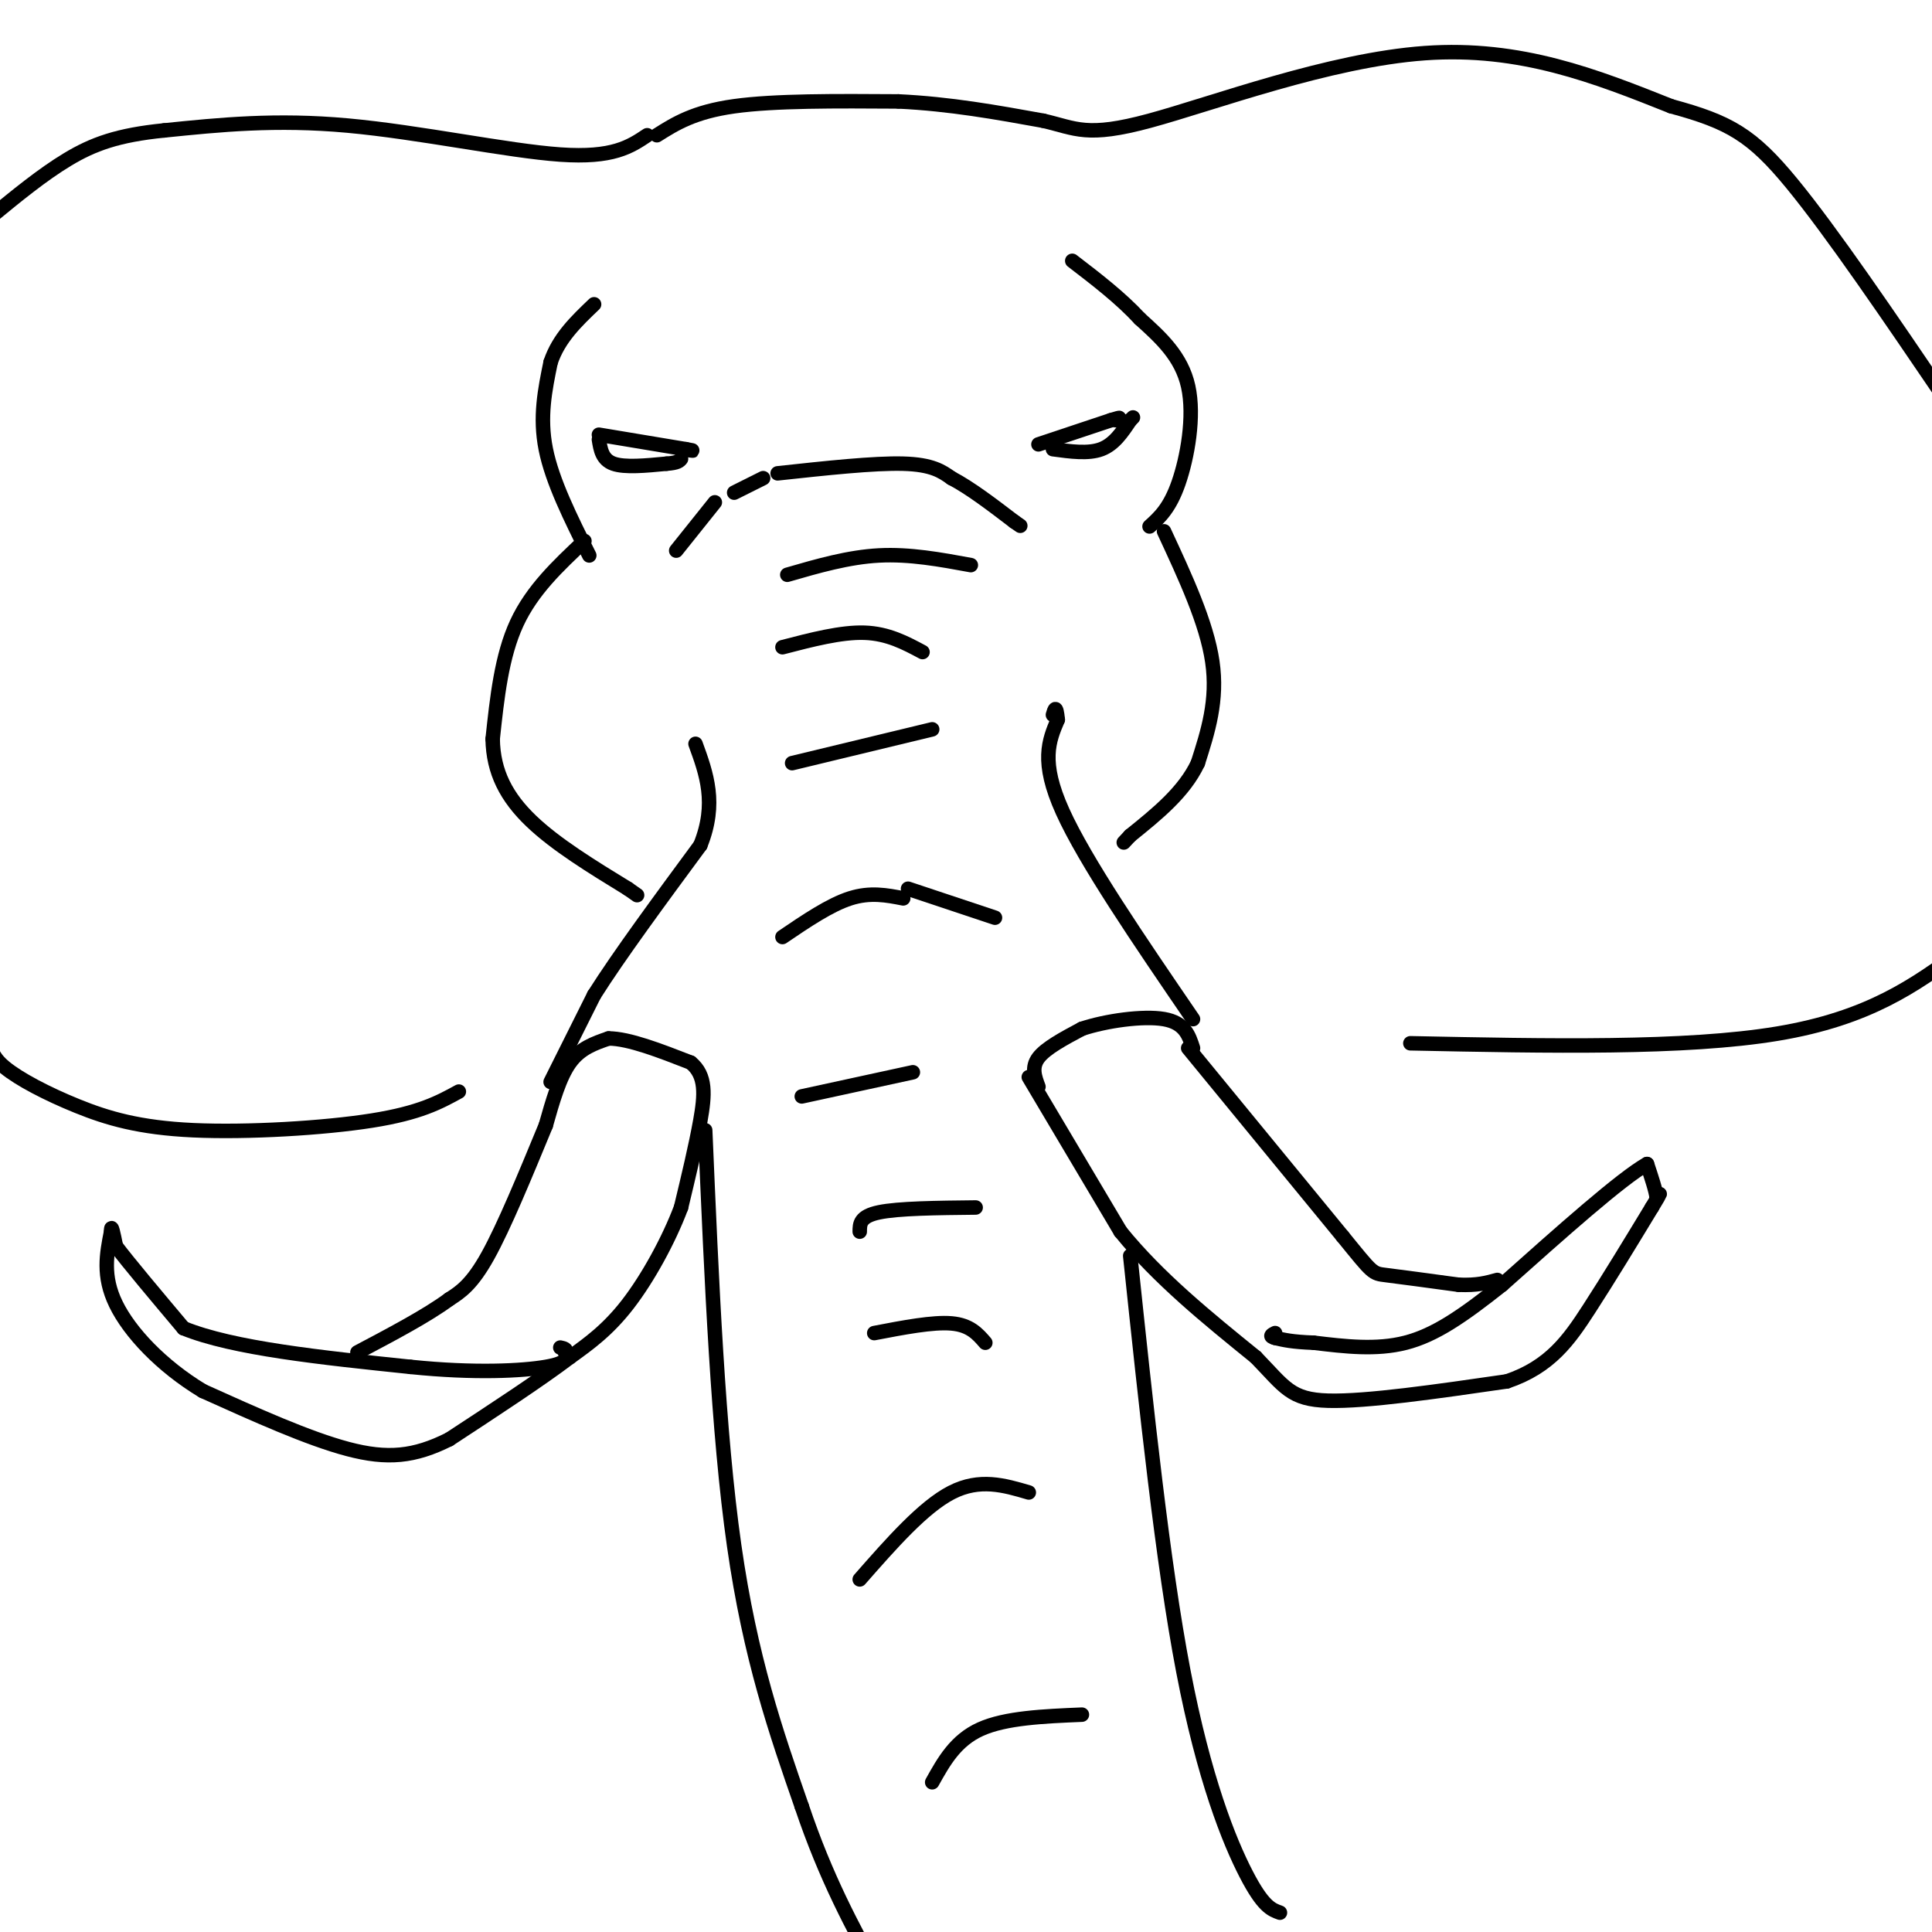 <svg viewBox='0 0 400 400' version='1.1' xmlns='http://www.w3.org/2000/svg' xmlns:xlink='http://www.w3.org/1999/xlink'><g fill='none' stroke='#000000' stroke-width='3' stroke-linecap='round' stroke-linejoin='round'><path d='M113,233c1.417,-5.000 2.833,-10.000 5,-13c2.167,-3.000 5.083,-4.000 8,-5'/><path d='M126,215c4.167,0.000 10.583,2.500 17,5'/><path d='M143,220c3.267,2.644 2.933,6.756 2,12c-0.933,5.244 -2.467,11.622 -4,18'/><path d='M141,250c-2.533,6.756 -6.867,14.644 -11,20c-4.133,5.356 -8.067,8.178 -12,11'/><path d='M118,281c-6.167,4.667 -15.583,10.833 -25,17'/><path d='M93,298c-7.222,3.622 -12.778,4.178 -21,2c-8.222,-2.178 -19.111,-7.089 -30,-12'/><path d='M42,288c-8.622,-5.200 -15.178,-12.200 -18,-18c-2.822,-5.800 -1.911,-10.400 -1,-15'/><path d='M23,255c0.000,-2.000 0.500,0.500 1,3'/><path d='M24,258c2.500,3.333 8.250,10.167 14,17'/><path d='M38,275c10.167,4.167 28.583,6.083 47,8'/><path d='M85,283c13.356,1.378 23.244,0.822 28,0c4.756,-0.822 4.378,-1.911 4,-3'/><path d='M117,280c0.500,-0.667 -0.250,-0.833 -1,-1'/><path d='M113,233c-4.333,10.500 -8.667,21.000 -12,27c-3.333,6.000 -5.667,7.500 -8,9'/><path d='M93,269c-4.500,3.333 -11.750,7.167 -19,11'/><path d='M215,225c-0.750,-2.000 -1.500,-4.000 0,-6c1.500,-2.000 5.250,-4.000 9,-6'/><path d='M224,213c4.911,-1.644 12.689,-2.756 17,-2c4.311,0.756 5.156,3.378 6,6'/><path d='M213,223c0.000,0.000 19.000,32.000 19,32'/><path d='M232,255c7.833,9.667 17.917,17.833 28,26'/><path d='M260,281c6.044,6.222 7.156,8.778 15,9c7.844,0.222 22.422,-1.889 37,-4'/><path d='M312,286c8.956,-3.022 12.844,-8.578 17,-15c4.156,-6.422 8.578,-13.711 13,-21'/><path d='M342,250c2.333,-3.833 1.667,-2.917 1,-2'/><path d='M343,248c-0.167,-1.500 -1.083,-4.250 -2,-7'/><path d='M341,241c-5.333,3.000 -17.667,14.000 -30,25'/><path d='M311,266c-8.267,6.556 -13.933,10.444 -20,12c-6.067,1.556 -12.533,0.778 -19,0'/><path d='M272,278c-4.500,-0.167 -6.250,-0.583 -8,-1'/><path d='M264,277c-1.333,-0.333 -0.667,-0.667 0,-1'/><path d='M246,217c0.000,0.000 32.000,39.000 32,39'/><path d='M278,256c6.311,7.756 6.089,7.644 9,8c2.911,0.356 8.956,1.178 15,2'/><path d='M302,266c3.833,0.167 5.917,-0.417 8,-1'/><path d='M114,224c0.000,0.000 9.000,-18.000 9,-18'/><path d='M123,206c5.167,-8.167 13.583,-19.583 22,-31'/><path d='M145,175c3.500,-8.667 1.250,-14.833 -1,-21'/><path d='M247,211c-11.167,-16.333 -22.333,-32.667 -27,-43c-4.667,-10.333 -2.833,-14.667 -1,-19'/><path d='M219,149c-0.333,-3.333 -0.667,-2.167 -1,-1'/><path d='M121,112c-5.417,5.083 -10.833,10.167 -14,17c-3.167,6.833 -4.083,15.417 -5,24'/><path d='M102,153c0.111,6.889 2.889,12.111 8,17c5.111,4.889 12.556,9.444 20,14'/><path d='M130,184c3.333,2.333 1.667,1.167 0,0'/><path d='M241,110c4.417,9.500 8.833,19.000 10,27c1.167,8.000 -0.917,14.500 -3,21'/><path d='M248,158c-2.833,6.000 -8.417,10.500 -14,15'/><path d='M234,173c-2.333,2.500 -1.167,1.250 0,0'/><path d='M122,115c-3.833,-7.667 -7.667,-15.333 -9,-22c-1.333,-6.667 -0.167,-12.333 1,-18'/><path d='M114,75c1.667,-5.000 5.333,-8.500 9,-12'/><path d='M238,109c2.089,-1.889 4.178,-3.778 6,-9c1.822,-5.222 3.378,-13.778 2,-20c-1.378,-6.222 -5.689,-10.111 -10,-14'/><path d='M236,66c-4.000,-4.333 -9.000,-8.167 -14,-12'/><path d='M136,28c3.833,-2.417 7.667,-4.833 16,-6c8.333,-1.167 21.167,-1.083 34,-1'/><path d='M186,21c10.667,0.500 20.333,2.250 30,4'/><path d='M216,25c6.833,1.583 8.917,3.542 22,0c13.083,-3.542 37.167,-12.583 57,-14c19.833,-1.417 35.417,4.792 51,11'/><path d='M346,22c12.067,3.267 16.733,5.933 25,16c8.267,10.067 20.133,27.533 32,45'/><path d='M134,28c-3.556,2.378 -7.111,4.756 -18,4c-10.889,-0.756 -29.111,-4.644 -44,-6c-14.889,-1.356 -26.444,-0.178 -38,1'/><path d='M34,27c-9.644,0.956 -14.756,2.844 -20,6c-5.244,3.156 -10.622,7.578 -16,12'/><path d='M95,226c-4.030,2.212 -8.061,4.424 -18,6c-9.939,1.576 -25.788,2.515 -37,2c-11.212,-0.515 -17.788,-2.485 -24,-5c-6.212,-2.515 -12.061,-5.576 -15,-8c-2.939,-2.424 -2.970,-4.212 -3,-6'/><path d='M292,216c28.500,0.583 57.000,1.167 76,-2c19.000,-3.167 28.500,-10.083 38,-17'/><path d='M140,114c0.000,0.000 8.000,-10.000 8,-10'/><path d='M161,98c10.000,-1.083 20.000,-2.167 26,-2c6.000,0.167 8.000,1.583 10,3'/><path d='M197,99c3.833,2.000 8.417,5.500 13,9'/><path d='M210,108c2.167,1.500 1.083,0.750 0,0'/><path d='M152,102c0.000,0.000 6.000,-3.000 6,-3'/><path d='M124,90c0.000,0.000 18.000,3.000 18,3'/><path d='M142,93c2.833,0.500 0.917,0.250 -1,0'/><path d='M124,91c0.333,2.083 0.667,4.167 3,5c2.333,0.833 6.667,0.417 11,0'/><path d='M138,96c2.333,-0.167 2.667,-0.583 3,-1'/><path d='M215,92c0.000,0.000 15.000,-5.000 15,-5'/><path d='M230,87c2.667,-0.833 1.833,-0.417 1,0'/><path d='M218,93c3.667,0.500 7.333,1.000 10,0c2.667,-1.000 4.333,-3.500 6,-6'/><path d='M234,87c1.000,-1.000 0.500,-0.500 0,0'/><path d='M162,194c4.917,-3.333 9.833,-6.667 14,-8c4.167,-1.333 7.583,-0.667 11,0'/><path d='M188,184c0.000,0.000 18.000,6.000 18,6'/><path d='M164,158c0.000,0.000 29.000,-7.000 29,-7'/><path d='M162,134c6.083,-1.583 12.167,-3.167 17,-3c4.833,0.167 8.417,2.083 12,4'/><path d='M163,119c6.333,-1.833 12.667,-3.667 19,-4c6.333,-0.333 12.667,0.833 19,2'/><path d='M166,227c0.000,0.000 23.000,-5.000 23,-5'/><path d='M146,234c1.333,31.333 2.667,62.667 6,86c3.333,23.333 8.667,38.667 14,54'/><path d='M166,374c5.000,14.833 10.500,24.917 16,35'/><path d='M234,260c3.356,31.822 6.711,63.644 11,86c4.289,22.356 9.511,35.244 13,42c3.489,6.756 5.244,7.378 7,8'/><path d='M193,369c2.417,-4.333 4.833,-8.667 10,-11c5.167,-2.333 13.083,-2.667 21,-3'/><path d='M178,327c6.583,-7.500 13.167,-15.000 19,-18c5.833,-3.000 10.917,-1.500 16,0'/><path d='M181,276c6.083,-1.167 12.167,-2.333 16,-2c3.833,0.333 5.417,2.167 7,4'/><path d='M178,255c0.000,-1.583 0.000,-3.167 4,-4c4.000,-0.833 12.000,-0.917 20,-1'/></g>
</svg>